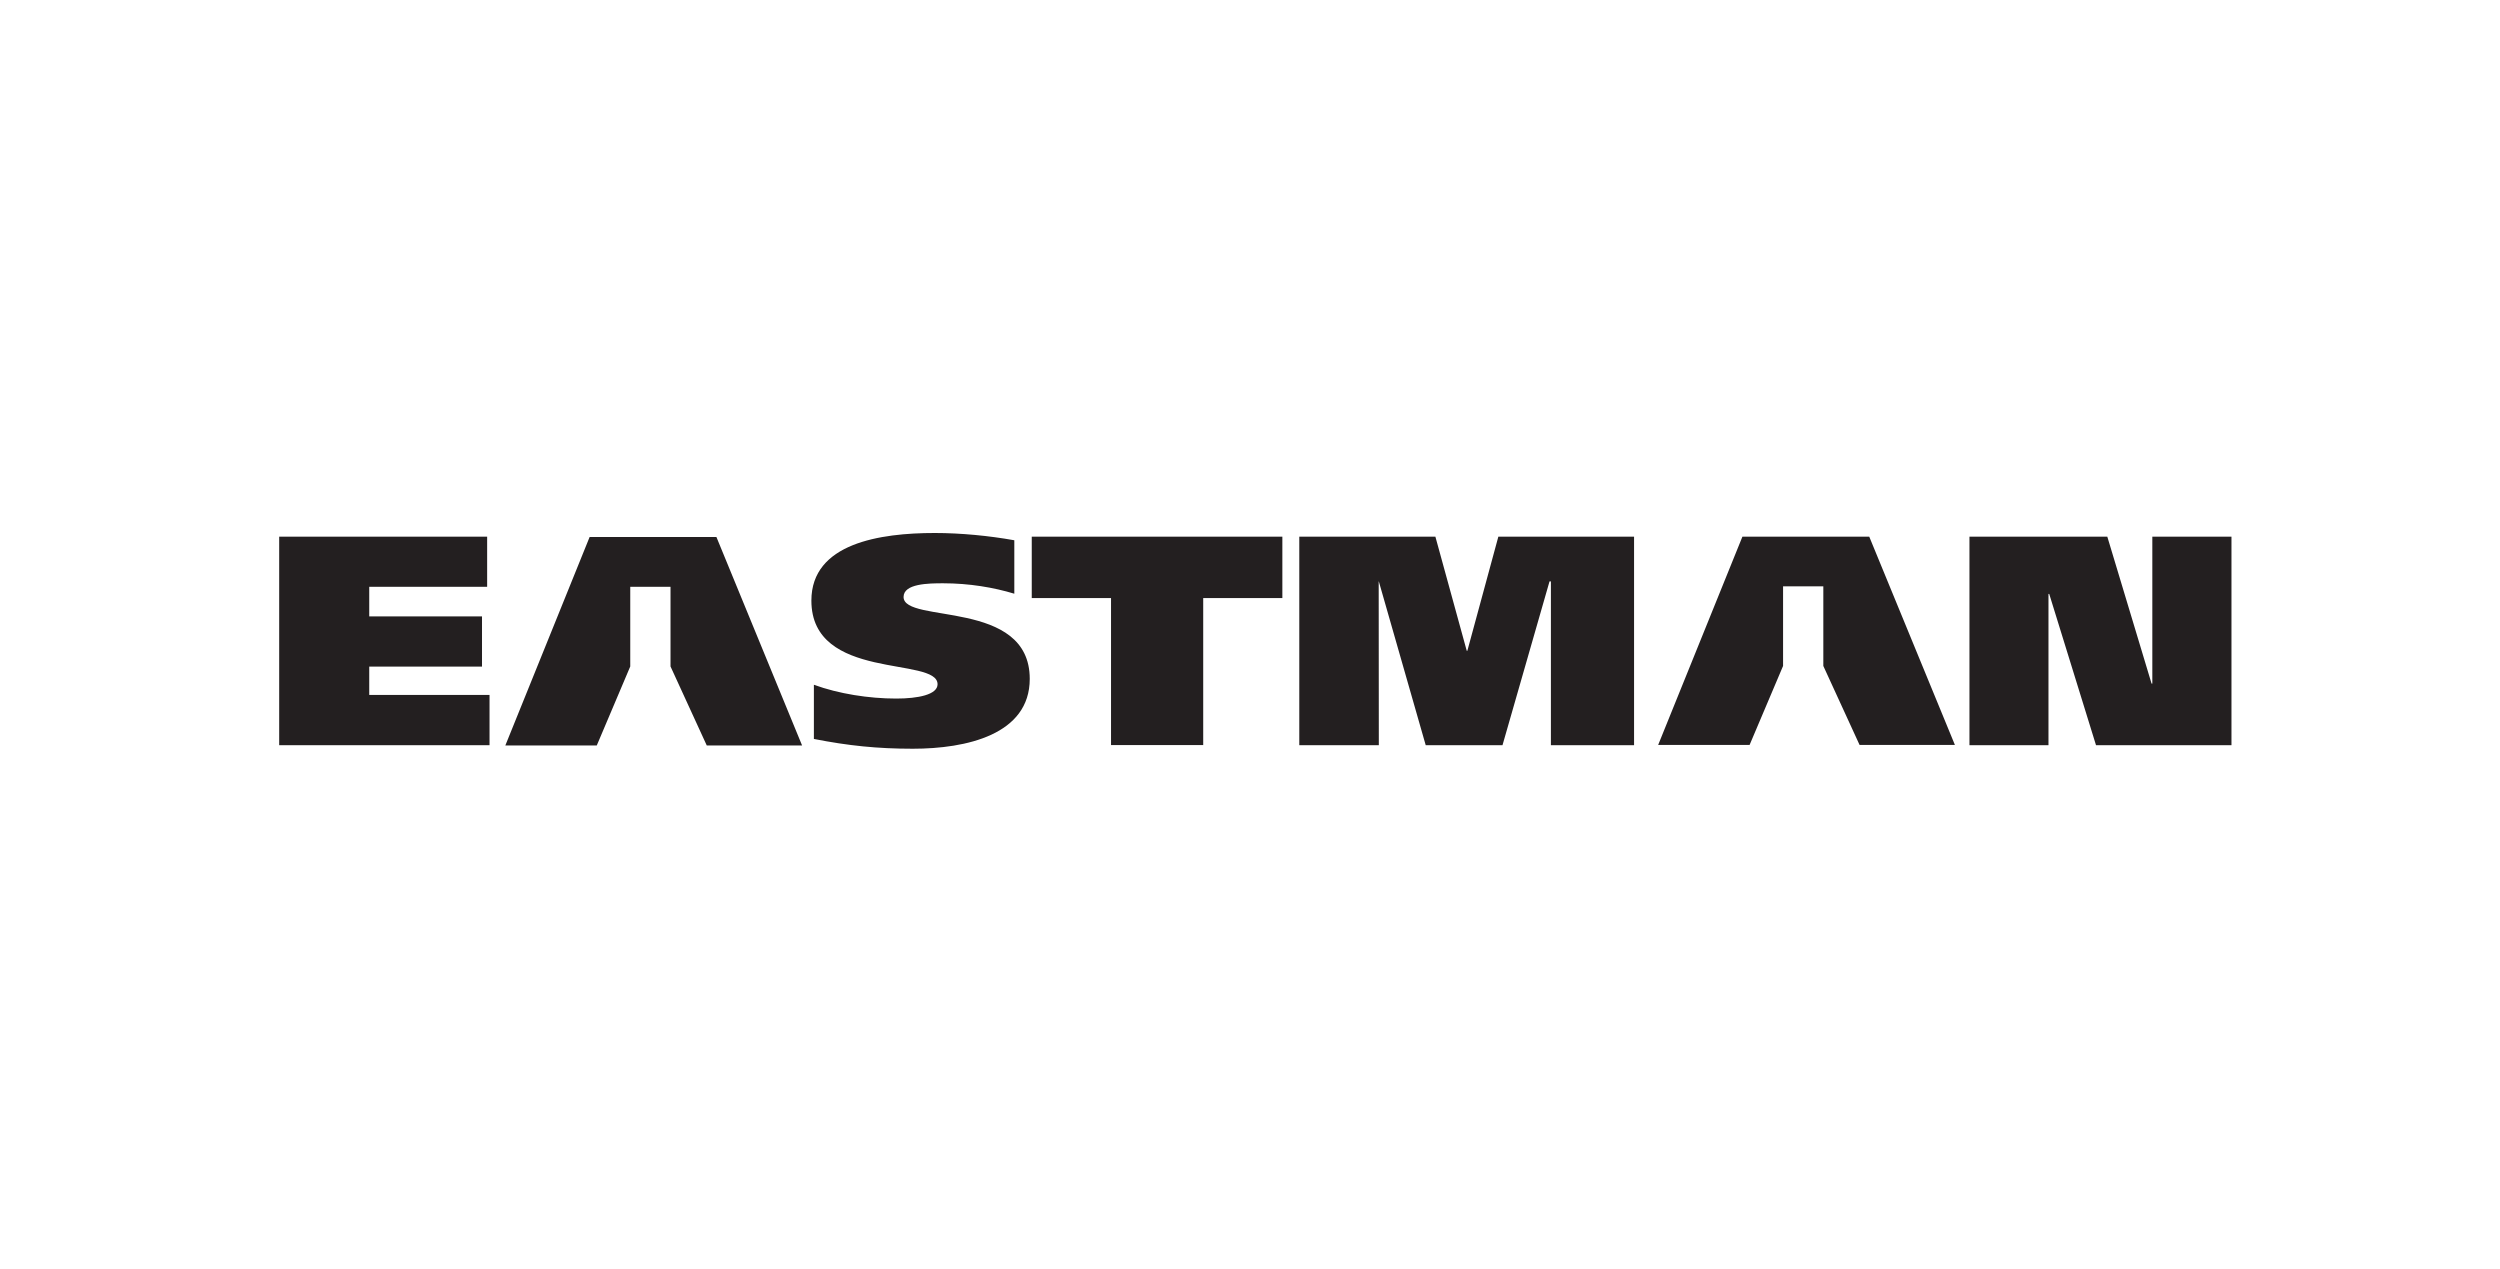 <svg width="197" height="100" viewBox="0 0 197 100" fill="none" xmlns="http://www.w3.org/2000/svg">
<path d="M155.193 42.287H166.055L169.544 53.87H169.603V42.287H175.84V58.723H165.166L161.479 46.803H161.42V58.723H155.193V42.287ZM137.867 58.703L140.506 52.477V46.201H143.678V52.477L146.535 58.703H154.047L147.296 42.287H137.303L130.662 58.703H137.867ZM102.384 42.287H113.108L115.579 51.281H115.628L118.07 42.287H128.764V58.723H122.211V45.815H122.102L118.396 58.723H112.347L108.651 45.815H108.641L108.651 58.723H102.384V42.287ZM101.05 47.13H94.813V58.713H87.549V47.13H81.302V42.287H101.05V47.13ZM79.928 46.784C78.298 46.289 76.37 45.963 74.314 45.963C73.178 45.963 71.201 45.983 71.201 47.041C71.201 49.185 81.144 47.159 81.144 53.495C81.144 57.893 76.133 59 71.933 59C69.145 59 66.842 58.763 64.134 58.229V53.959C66.081 54.671 68.463 55.047 70.628 55.047C72.338 55.047 73.88 54.74 73.88 53.92C73.88 51.706 63.937 53.702 63.937 47.327C63.937 42.801 69.363 42 73.662 42C75.698 42 77.942 42.217 79.928 42.573V46.784ZM22 42.287H38.387V46.24H29.096V48.573H37.982V52.526H29.096V54.76H38.575V58.723H22V42.287Z" fill="#231F20"/>
<path d="M47.025 58.744L49.664 52.517V46.241H52.837V52.517L55.693 58.744H63.205L56.454 42.317H46.462L39.82 58.744H47.025Z" fill="#231F20"/>
</svg>
